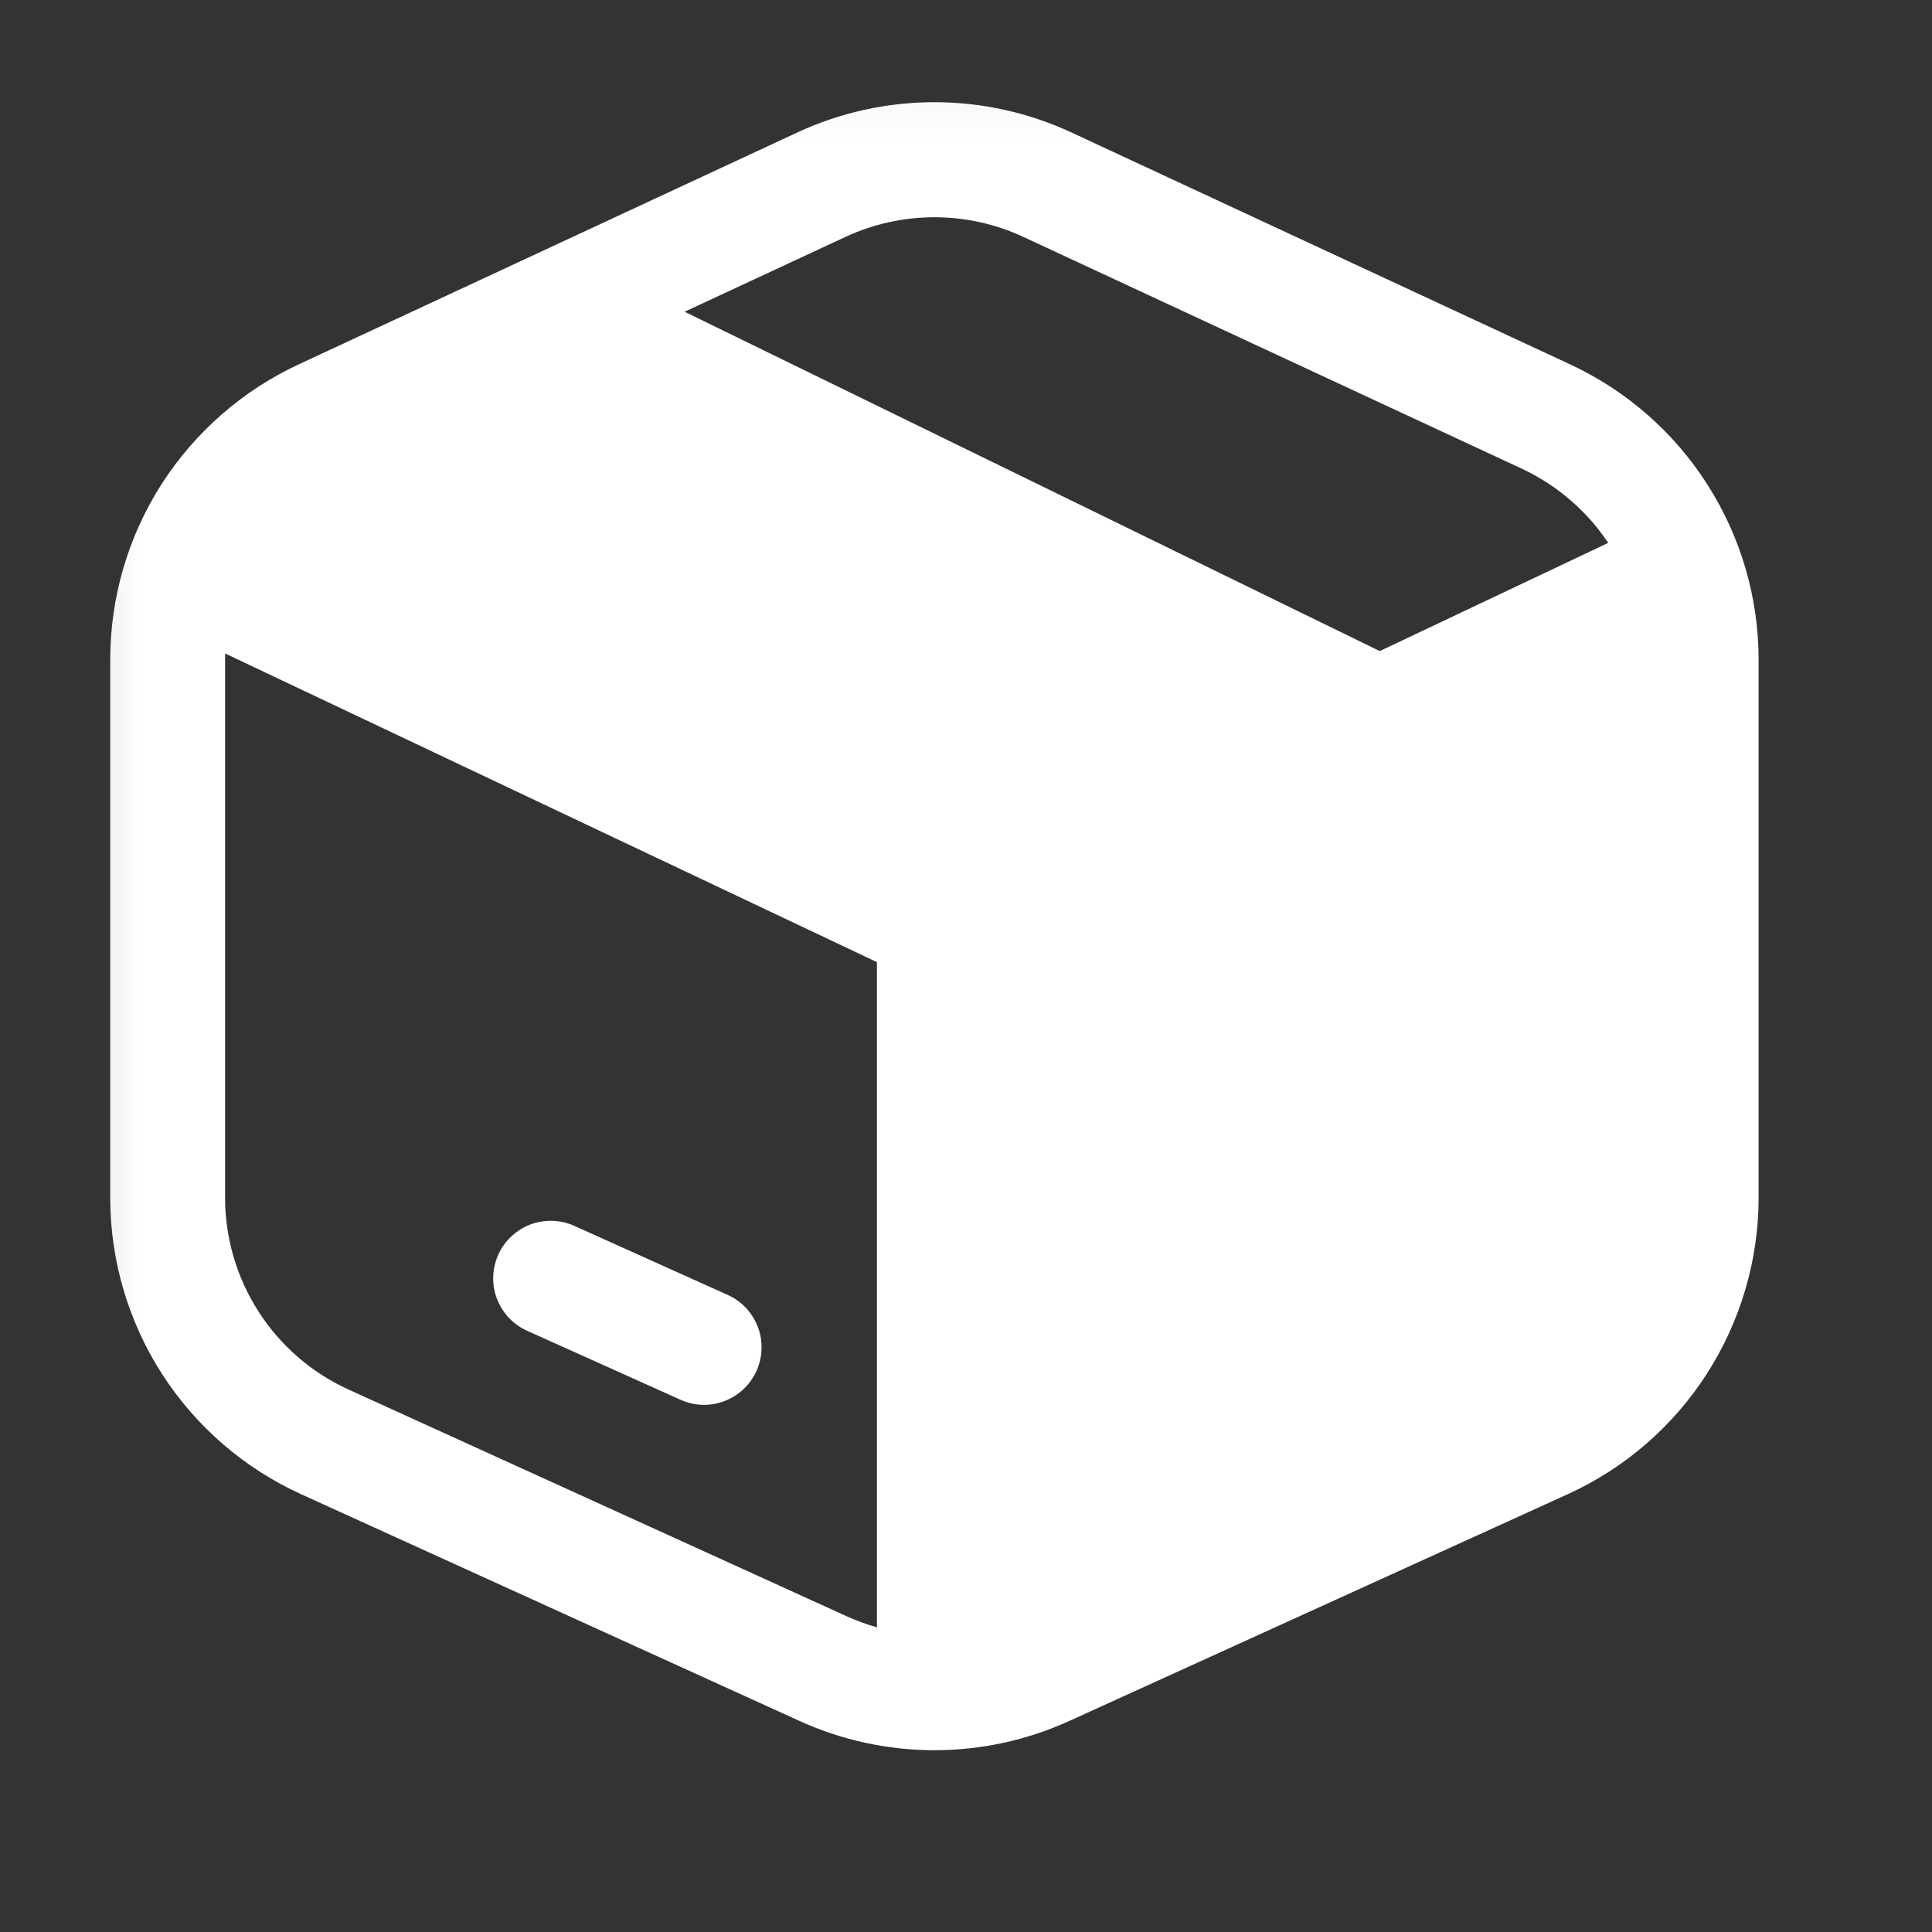 <svg width="20" height="20" viewBox="0 0 20 20" fill="none" xmlns="http://www.w3.org/2000/svg">
<rect x="0" y="0" width="20" height="20" fill="#333333" stroke="none"/>
<g clipPath="url(#clip0_17048_437)">
<mask id="mask0_17048_437" style="mask-type:luminance" maskUnits="userSpaceOnUse" x="0" y="0" width="20" height="20">
<path d="M0.152 0.059H19.201V19.107H0.152V0.059Z" fill="white"/>
</mask>
<g mask="url(#mask0_17048_437)">
<path d="M5.945 12.69C5.874 12.658 5.797 12.64 5.719 12.638C5.641 12.636 5.563 12.649 5.49 12.676C5.417 12.704 5.35 12.746 5.293 12.8C5.236 12.853 5.19 12.917 5.158 12.989C5.126 13.06 5.108 13.137 5.106 13.215C5.103 13.293 5.116 13.371 5.144 13.444C5.172 13.517 5.214 13.584 5.267 13.641C5.321 13.698 5.385 13.744 5.456 13.776L7.044 14.49C7.115 14.522 7.192 14.54 7.27 14.543C7.348 14.545 7.426 14.532 7.499 14.504C7.572 14.476 7.639 14.435 7.696 14.381C7.753 14.327 7.799 14.263 7.831 14.192C7.863 14.121 7.881 14.044 7.883 13.966C7.886 13.887 7.873 13.809 7.845 13.736C7.817 13.663 7.775 13.596 7.722 13.539C7.668 13.482 7.604 13.437 7.533 13.405L5.945 12.69Z" fill="white"/>
<path fillRule="evenodd" clipRule="evenodd" d="M11.095 1.373C10.649 1.165 10.164 1.058 9.673 1.058C9.181 1.058 8.696 1.165 8.25 1.373L3.092 3.772C2.509 4.043 2.016 4.475 1.67 5.016C1.324 5.558 1.141 6.187 1.141 6.83V12.398C1.141 13.045 1.327 13.679 1.677 14.223C2.028 14.768 2.528 15.2 3.117 15.468L8.276 17.815C8.715 18.015 9.191 18.118 9.673 18.118C10.155 18.118 10.631 18.015 11.07 17.815L16.229 15.468C16.818 15.2 17.318 14.768 17.668 14.223C18.018 13.679 18.205 13.045 18.205 12.398V6.83C18.205 6.187 18.021 5.558 17.675 5.016C17.33 4.475 16.837 4.043 16.254 3.772L11.095 1.373ZM8.753 2.452C9.041 2.318 9.355 2.249 9.673 2.249C9.991 2.249 10.305 2.318 10.593 2.452L15.752 4.851C16.123 5.024 16.43 5.293 16.648 5.62L14.283 6.74L7.087 3.227L8.753 2.452ZM5.697 3.873L3.593 4.852C3.229 5.021 2.919 5.287 2.696 5.62L9.673 8.924L12.906 7.392L5.697 3.873ZM2.331 6.765L9.078 9.96V16.846C8.972 16.816 8.868 16.778 8.768 16.733L3.609 14.385C3.228 14.212 2.904 13.932 2.678 13.58C2.451 13.227 2.33 12.817 2.33 12.399V6.83L2.331 6.765ZM10.268 16.846C10.373 16.816 10.476 16.778 10.576 16.733L15.735 14.385C16.116 14.212 16.44 13.932 16.666 13.58C16.893 13.227 17.014 12.817 17.014 12.399V6.83L17.013 6.764L10.267 9.959L10.268 16.846Z" fill="white"/>
</g>
</g>
<defs>
<clipPath id="clip0_17048_437">
<rect width="19.049" height="19.049" fill="white" transform="translate(0.145 0.058)"/>
</clipPath>
</defs>
</svg>
